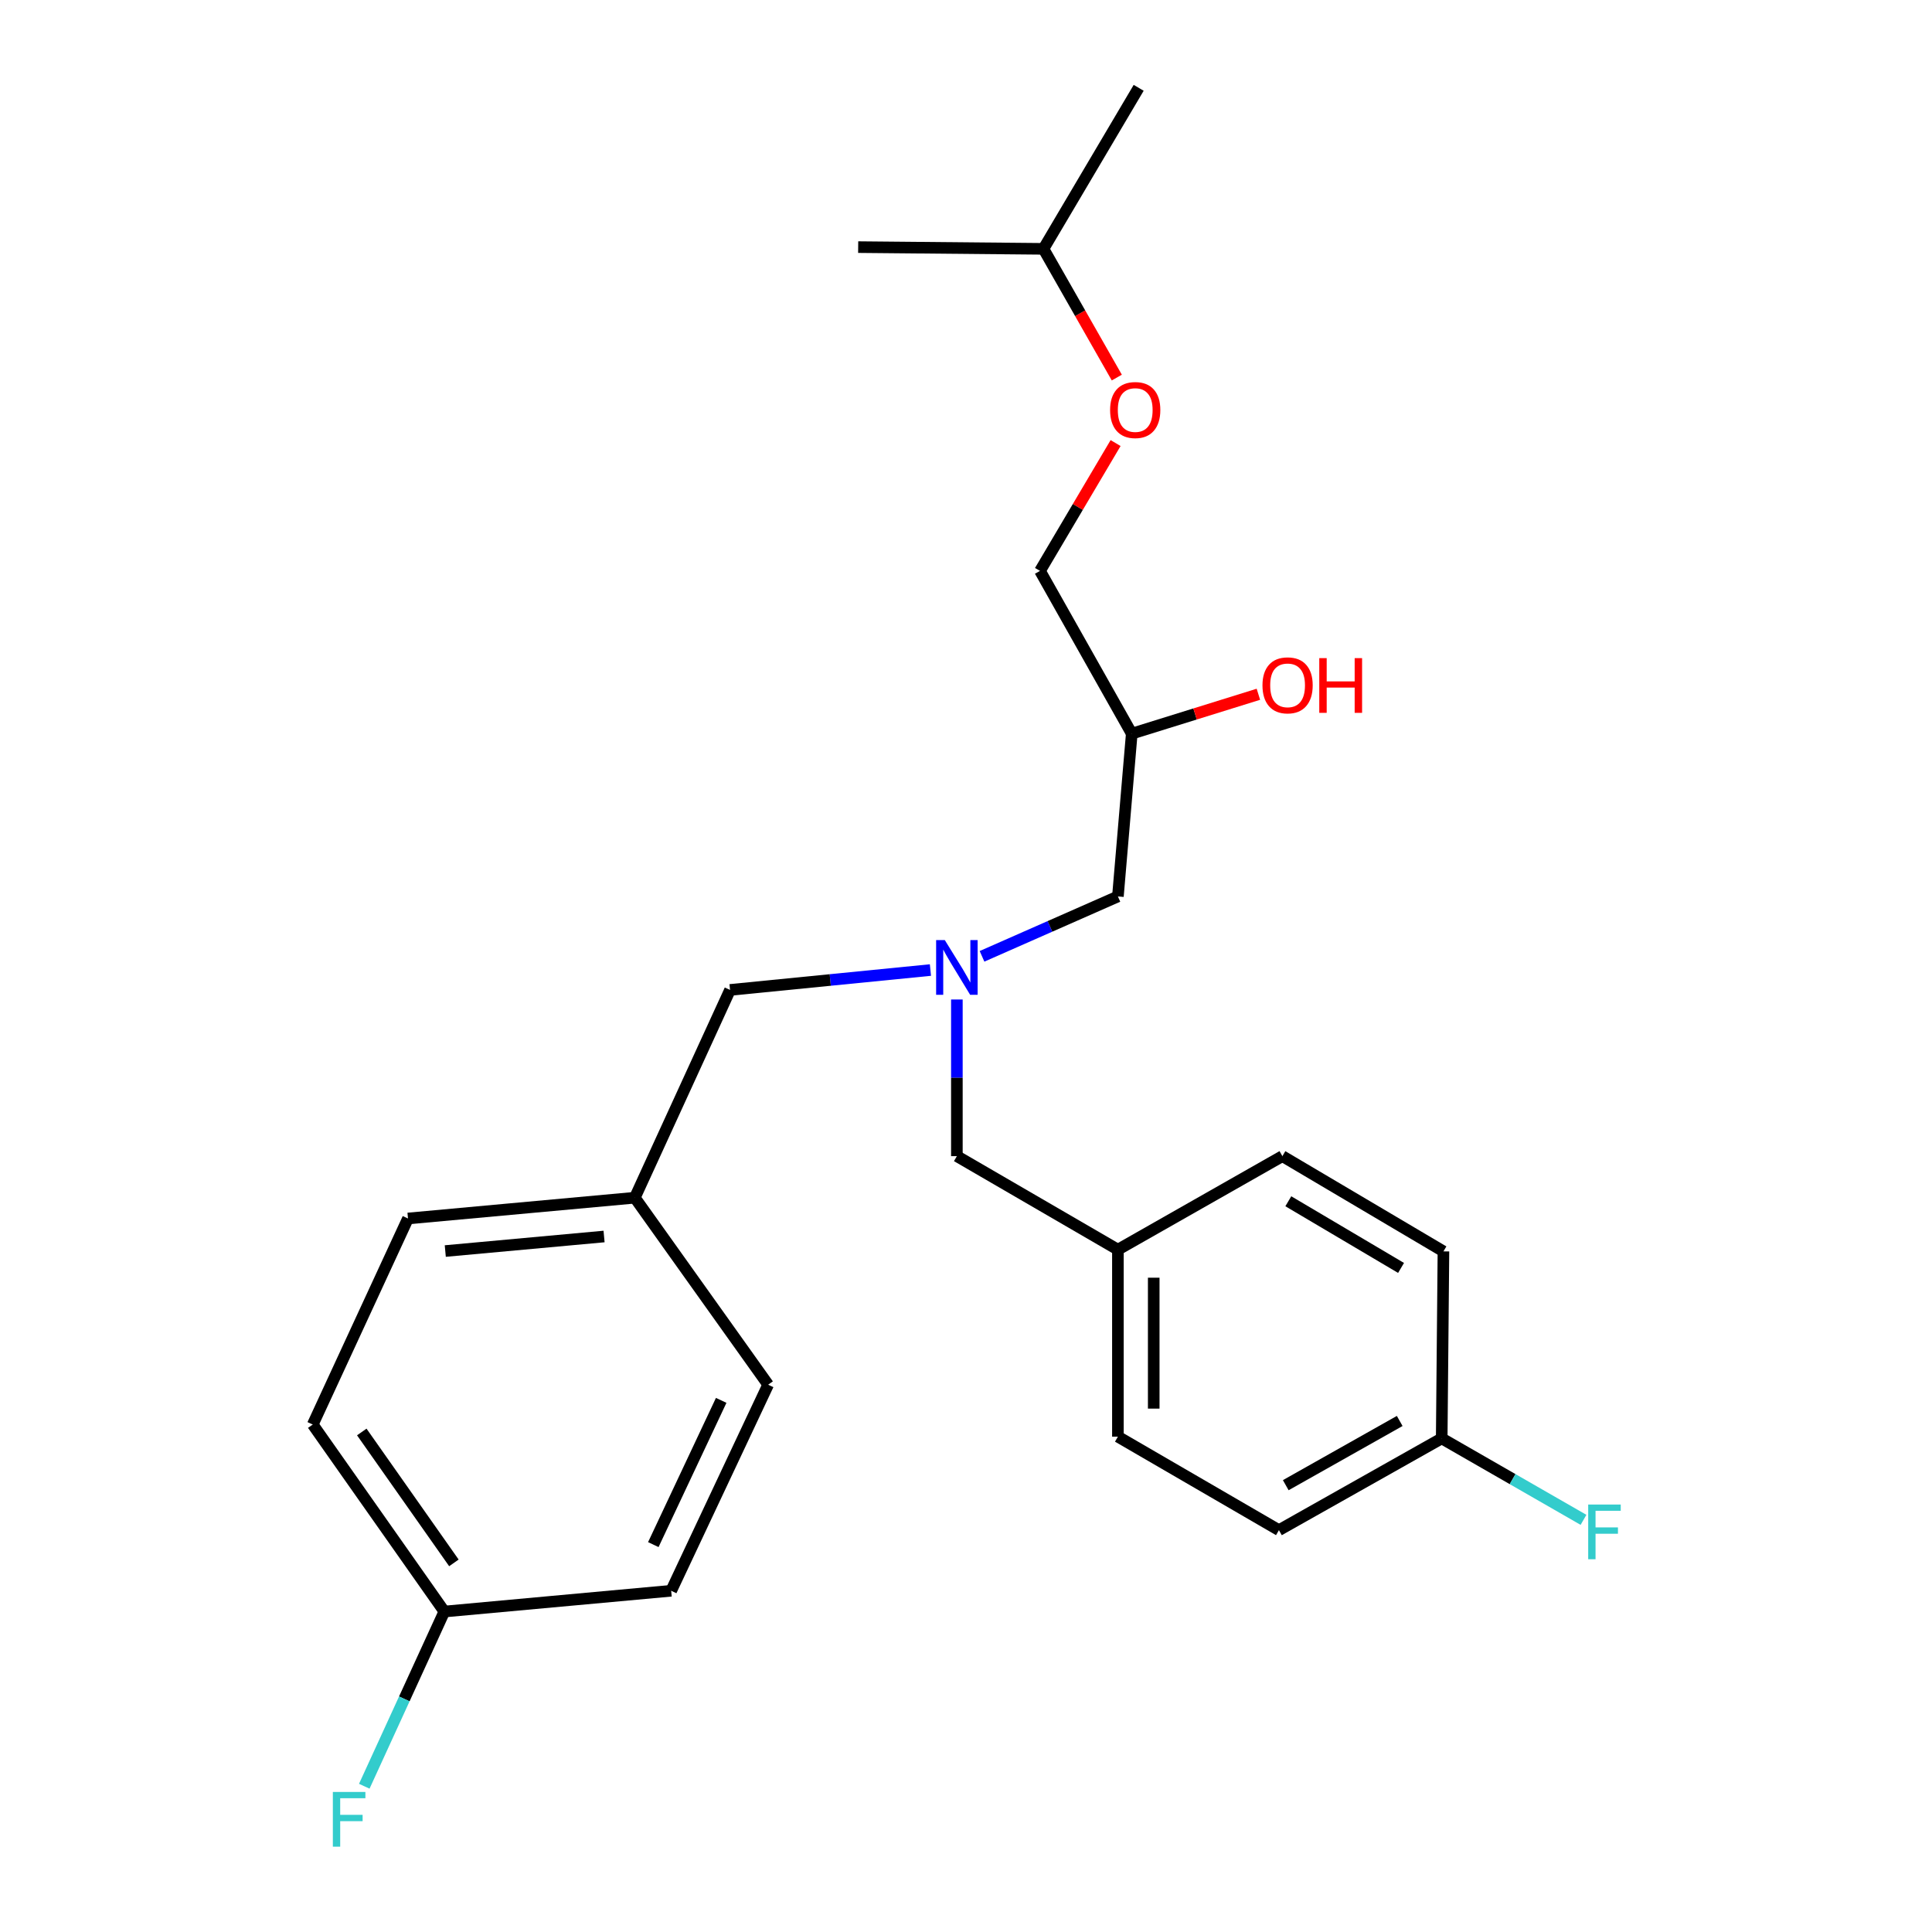 <?xml version='1.0' encoding='iso-8859-1'?>
<svg version='1.1' baseProfile='full'
              xmlns='http://www.w3.org/2000/svg'
                      xmlns:rdkit='http://www.rdkit.org/xml'
                      xmlns:xlink='http://www.w3.org/1999/xlink'
                  xml:space='preserve'
width='1000px' height='1000px' viewBox='0 0 1000 1000'>
<!-- END OF HEADER -->
<rect style='opacity:1.0;fill:#FFFFFF;stroke:none' width='1000' height='1000' x='0' y='0'> </rect>
<path class='bond-0' d='M 481.588,502.092 L 429.728,507.237' style='fill:none;fill-rule:evenodd;stroke:#0000FF;stroke-width:6px;stroke-linecap:butt;stroke-linejoin:miter;stroke-opacity:1' />
<path class='bond-0' d='M 429.728,507.237 L 377.868,512.383' style='fill:none;fill-rule:evenodd;stroke:#000000;stroke-width:6px;stroke-linecap:butt;stroke-linejoin:miter;stroke-opacity:1' />
<path class='bond-1' d='M 508.295,494.996 L 543.46,479.495' style='fill:none;fill-rule:evenodd;stroke:#0000FF;stroke-width:6px;stroke-linecap:butt;stroke-linejoin:miter;stroke-opacity:1' />
<path class='bond-1' d='M 543.46,479.495 L 578.625,463.994' style='fill:none;fill-rule:evenodd;stroke:#000000;stroke-width:6px;stroke-linecap:butt;stroke-linejoin:miter;stroke-opacity:1' />
<path class='bond-2' d='M 495.277,517.336 L 495.277,557.877' style='fill:none;fill-rule:evenodd;stroke:#0000FF;stroke-width:6px;stroke-linecap:butt;stroke-linejoin:miter;stroke-opacity:1' />
<path class='bond-2' d='M 495.277,557.877 L 495.277,598.419' style='fill:none;fill-rule:evenodd;stroke:#000000;stroke-width:6px;stroke-linecap:butt;stroke-linejoin:miter;stroke-opacity:1' />
<path class='bond-3' d='M 578.625,463.994 L 585.793,379.74' style='fill:none;fill-rule:evenodd;stroke:#000000;stroke-width:6px;stroke-linecap:butt;stroke-linejoin:miter;stroke-opacity:1' />
<path class='bond-4' d='M 578.059,195.431 L 559.076,162.116' style='fill:none;fill-rule:evenodd;stroke:#FF0000;stroke-width:6px;stroke-linecap:butt;stroke-linejoin:miter;stroke-opacity:1' />
<path class='bond-4' d='M 559.076,162.116 L 540.093,128.802' style='fill:none;fill-rule:evenodd;stroke:#000000;stroke-width:6px;stroke-linecap:butt;stroke-linejoin:miter;stroke-opacity:1' />
<path class='bond-5' d='M 577.426,229.33 L 557.863,262.413' style='fill:none;fill-rule:evenodd;stroke:#FF0000;stroke-width:6px;stroke-linecap:butt;stroke-linejoin:miter;stroke-opacity:1' />
<path class='bond-5' d='M 557.863,262.413 L 538.3,295.497' style='fill:none;fill-rule:evenodd;stroke:#000000;stroke-width:6px;stroke-linecap:butt;stroke-linejoin:miter;stroke-opacity:1' />
<path class='bond-6' d='M 495.277,598.419 L 578.625,646.818' style='fill:none;fill-rule:evenodd;stroke:#000000;stroke-width:6px;stroke-linecap:butt;stroke-linejoin:miter;stroke-opacity:1' />
<path class='bond-7' d='M 585.793,379.74 L 618.567,369.545' style='fill:none;fill-rule:evenodd;stroke:#000000;stroke-width:6px;stroke-linecap:butt;stroke-linejoin:miter;stroke-opacity:1' />
<path class='bond-7' d='M 618.567,369.545 L 651.341,359.35' style='fill:none;fill-rule:evenodd;stroke:#FF0000;stroke-width:6px;stroke-linecap:butt;stroke-linejoin:miter;stroke-opacity:1' />
<path class='bond-8' d='M 585.793,379.74 L 538.3,295.497' style='fill:none;fill-rule:evenodd;stroke:#000000;stroke-width:6px;stroke-linecap:butt;stroke-linejoin:miter;stroke-opacity:1' />
<path class='bond-9' d='M 540.093,128.802 L 589.378,45.455' style='fill:none;fill-rule:evenodd;stroke:#000000;stroke-width:6px;stroke-linecap:butt;stroke-linejoin:miter;stroke-opacity:1' />
<path class='bond-10' d='M 540.093,128.802 L 444.19,127.906' style='fill:none;fill-rule:evenodd;stroke:#000000;stroke-width:6px;stroke-linecap:butt;stroke-linejoin:miter;stroke-opacity:1' />
<path class='bond-11' d='M 746.226,744.513 L 661.972,792.006' style='fill:none;fill-rule:evenodd;stroke:#000000;stroke-width:6px;stroke-linecap:butt;stroke-linejoin:miter;stroke-opacity:1' />
<path class='bond-11' d='M 724.484,735.487 L 665.506,768.732' style='fill:none;fill-rule:evenodd;stroke:#000000;stroke-width:6px;stroke-linecap:butt;stroke-linejoin:miter;stroke-opacity:1' />
<path class='bond-12' d='M 746.226,744.513 L 782.923,765.592' style='fill:none;fill-rule:evenodd;stroke:#000000;stroke-width:6px;stroke-linecap:butt;stroke-linejoin:miter;stroke-opacity:1' />
<path class='bond-12' d='M 782.923,765.592 L 819.62,786.671' style='fill:none;fill-rule:evenodd;stroke:#33CCCC;stroke-width:6px;stroke-linecap:butt;stroke-linejoin:miter;stroke-opacity:1' />
<path class='bond-13' d='M 746.226,744.513 L 747.122,647.714' style='fill:none;fill-rule:evenodd;stroke:#000000;stroke-width:6px;stroke-linecap:butt;stroke-linejoin:miter;stroke-opacity:1' />
<path class='bond-14' d='M 578.625,646.818 L 578.625,743.617' style='fill:none;fill-rule:evenodd;stroke:#000000;stroke-width:6px;stroke-linecap:butt;stroke-linejoin:miter;stroke-opacity:1' />
<path class='bond-14' d='M 597.165,661.338 L 597.165,729.097' style='fill:none;fill-rule:evenodd;stroke:#000000;stroke-width:6px;stroke-linecap:butt;stroke-linejoin:miter;stroke-opacity:1' />
<path class='bond-15' d='M 578.625,646.818 L 663.764,598.419' style='fill:none;fill-rule:evenodd;stroke:#000000;stroke-width:6px;stroke-linecap:butt;stroke-linejoin:miter;stroke-opacity:1' />
<path class='bond-16' d='M 161.878,737.334 L 229.991,834.133' style='fill:none;fill-rule:evenodd;stroke:#000000;stroke-width:6px;stroke-linecap:butt;stroke-linejoin:miter;stroke-opacity:1' />
<path class='bond-16' d='M 187.257,741.185 L 234.937,808.944' style='fill:none;fill-rule:evenodd;stroke:#000000;stroke-width:6px;stroke-linecap:butt;stroke-linejoin:miter;stroke-opacity:1' />
<path class='bond-17' d='M 161.878,737.334 L 211.173,630.688' style='fill:none;fill-rule:evenodd;stroke:#000000;stroke-width:6px;stroke-linecap:butt;stroke-linejoin:miter;stroke-opacity:1' />
<path class='bond-18' d='M 229.991,834.133 L 347.401,823.38' style='fill:none;fill-rule:evenodd;stroke:#000000;stroke-width:6px;stroke-linecap:butt;stroke-linejoin:miter;stroke-opacity:1' />
<path class='bond-19' d='M 229.991,834.133 L 209.271,879.346' style='fill:none;fill-rule:evenodd;stroke:#000000;stroke-width:6px;stroke-linecap:butt;stroke-linejoin:miter;stroke-opacity:1' />
<path class='bond-19' d='M 209.271,879.346 L 188.551,924.558' style='fill:none;fill-rule:evenodd;stroke:#33CCCC;stroke-width:6px;stroke-linecap:butt;stroke-linejoin:miter;stroke-opacity:1' />
<path class='bond-20' d='M 347.401,823.38 L 397.592,716.724' style='fill:none;fill-rule:evenodd;stroke:#000000;stroke-width:6px;stroke-linecap:butt;stroke-linejoin:miter;stroke-opacity:1' />
<path class='bond-20' d='M 338.154,799.487 L 373.288,724.828' style='fill:none;fill-rule:evenodd;stroke:#000000;stroke-width:6px;stroke-linecap:butt;stroke-linejoin:miter;stroke-opacity:1' />
<path class='bond-21' d='M 397.592,716.724 L 328.583,619.935' style='fill:none;fill-rule:evenodd;stroke:#000000;stroke-width:6px;stroke-linecap:butt;stroke-linejoin:miter;stroke-opacity:1' />
<path class='bond-22' d='M 328.583,619.935 L 211.173,630.688' style='fill:none;fill-rule:evenodd;stroke:#000000;stroke-width:6px;stroke-linecap:butt;stroke-linejoin:miter;stroke-opacity:1' />
<path class='bond-22' d='M 312.662,640.011 L 230.476,647.538' style='fill:none;fill-rule:evenodd;stroke:#000000;stroke-width:6px;stroke-linecap:butt;stroke-linejoin:miter;stroke-opacity:1' />
<path class='bond-23' d='M 328.583,619.935 L 377.868,512.383' style='fill:none;fill-rule:evenodd;stroke:#000000;stroke-width:6px;stroke-linecap:butt;stroke-linejoin:miter;stroke-opacity:1' />
<path class='bond-24' d='M 661.972,792.006 L 578.625,743.617' style='fill:none;fill-rule:evenodd;stroke:#000000;stroke-width:6px;stroke-linecap:butt;stroke-linejoin:miter;stroke-opacity:1' />
<path class='bond-25' d='M 747.122,647.714 L 663.764,598.419' style='fill:none;fill-rule:evenodd;stroke:#000000;stroke-width:6px;stroke-linecap:butt;stroke-linejoin:miter;stroke-opacity:1' />
<path class='bond-25' d='M 725.181,656.278 L 666.831,621.771' style='fill:none;fill-rule:evenodd;stroke:#000000;stroke-width:6px;stroke-linecap:butt;stroke-linejoin:miter;stroke-opacity:1' />
<path  class='atom-0' d='M 489.017 486.574
L 498.297 501.574
Q 499.217 503.054, 500.697 505.734
Q 502.177 508.414, 502.257 508.574
L 502.257 486.574
L 506.017 486.574
L 506.017 514.894
L 502.137 514.894
L 492.177 498.494
Q 491.017 496.574, 489.777 494.374
Q 488.577 492.174, 488.217 491.494
L 488.217 514.894
L 484.537 514.894
L 484.537 486.574
L 489.017 486.574
' fill='#0000FF'/>
<path  class='atom-2' d='M 574.586 212.229
Q 574.586 205.429, 577.946 201.629
Q 581.306 197.829, 587.586 197.829
Q 593.866 197.829, 597.226 201.629
Q 600.586 205.429, 600.586 212.229
Q 600.586 219.109, 597.186 223.029
Q 593.786 226.909, 587.586 226.909
Q 581.346 226.909, 577.946 223.029
Q 574.586 219.149, 574.586 212.229
M 587.586 223.709
Q 591.906 223.709, 594.226 220.829
Q 596.586 217.909, 596.586 212.229
Q 596.586 206.669, 594.226 203.869
Q 591.906 201.029, 587.586 201.029
Q 583.266 201.029, 580.906 203.829
Q 578.586 206.629, 578.586 212.229
Q 578.586 217.949, 580.906 220.829
Q 583.266 223.709, 587.586 223.709
' fill='#FF0000'/>
<path  class='atom-5' d='M 653.453 354.729
Q 653.453 347.929, 656.813 344.129
Q 660.173 340.329, 666.453 340.329
Q 672.733 340.329, 676.093 344.129
Q 679.453 347.929, 679.453 354.729
Q 679.453 361.609, 676.053 365.529
Q 672.653 369.409, 666.453 369.409
Q 660.213 369.409, 656.813 365.529
Q 653.453 361.649, 653.453 354.729
M 666.453 366.209
Q 670.773 366.209, 673.093 363.329
Q 675.453 360.409, 675.453 354.729
Q 675.453 349.169, 673.093 346.369
Q 670.773 343.529, 666.453 343.529
Q 662.133 343.529, 659.773 346.329
Q 657.453 349.129, 657.453 354.729
Q 657.453 360.449, 659.773 363.329
Q 662.133 366.209, 666.453 366.209
' fill='#FF0000'/>
<path  class='atom-5' d='M 682.853 340.649
L 686.693 340.649
L 686.693 352.689
L 701.173 352.689
L 701.173 340.649
L 705.013 340.649
L 705.013 368.969
L 701.173 368.969
L 701.173 355.889
L 686.693 355.889
L 686.693 368.969
L 682.853 368.969
L 682.853 340.649
' fill='#FF0000'/>
<path  class='atom-17' d='M 172.286 927.515
L 189.126 927.515
L 189.126 930.755
L 176.086 930.755
L 176.086 939.355
L 187.686 939.355
L 187.686 942.635
L 176.086 942.635
L 176.086 955.835
L 172.286 955.835
L 172.286 927.515
' fill='#33CCCC'/>
<path  class='atom-18' d='M 822.049 778.743
L 838.889 778.743
L 838.889 781.983
L 825.849 781.983
L 825.849 790.583
L 837.449 790.583
L 837.449 793.863
L 825.849 793.863
L 825.849 807.063
L 822.049 807.063
L 822.049 778.743
' fill='#33CCCC'/>
</svg>
